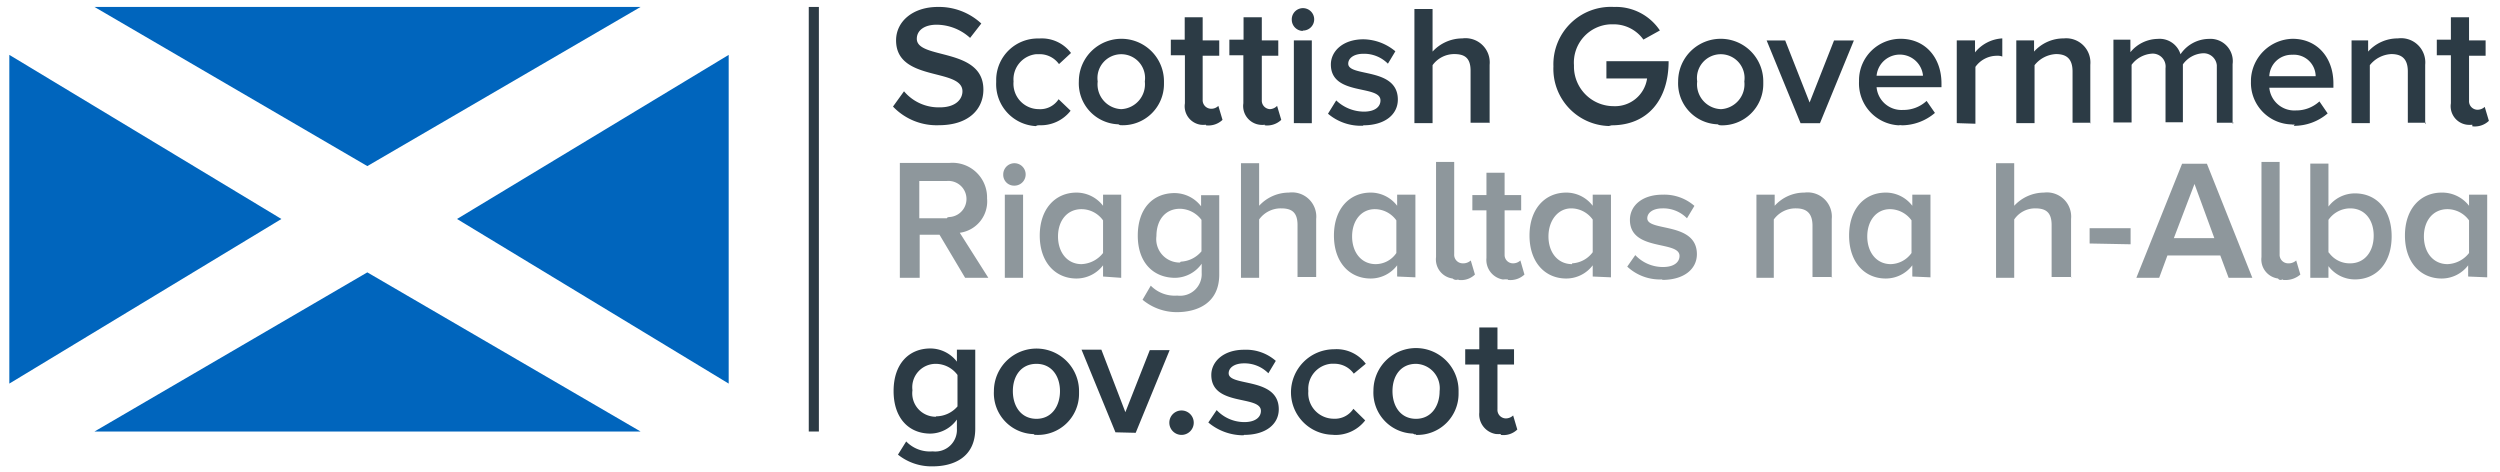 <svg id="Layer_1" data-name="Layer 1" xmlns="http://www.w3.org/2000/svg" viewBox="0 0 251.96 47.56"><defs><style>.cls-1{fill:none;stroke:#2c3b45;stroke-width:1.02px;}.cls-2{fill:#0065bd;}.cls-3{fill:#2c3b45;}.cls-4{fill:#8e979c;}</style></defs><line class="cls-1" x1="82.02" y1="43.49" x2="82.02" y2="0.7"/><polygon class="cls-2" points="9.52 0.7 37.02 16.74 64.56 0.7 9.52 0.7"/><polygon class="cls-2" points="9.52 43.49 37.02 27.45 64.56 43.49 9.52 43.49"/><polygon class="cls-2" points="0.94 5.53 0.94 38.66 28.36 22.07 0.94 5.53"/><polygon class="cls-2" points="73.44 5.53 73.44 38.66 46.06 22.07 73.44 5.53"/><path class="cls-3" d="M94,47c2,0,4.29-.83,4.29-3.79V35.24H96.44v1.21a3.38,3.38,0,0,0-2.67-1.33c-2.16,0-3.71,1.54-3.71,4.29s1.55,4.29,3.71,4.29a3.33,3.33,0,0,0,2.67-1.42v.92A2.18,2.18,0,0,1,94,45.49a3.31,3.31,0,0,1-2.67-1l-.83,1.33A5.4,5.4,0,0,0,94,47Zm.33-5a2.36,2.36,0,0,1-2.37-2.67,2.36,2.36,0,0,1,2.37-2.66,2.73,2.73,0,0,1,2.17,1.12v3.17a2.87,2.87,0,0,1-2.17,1Zm10.13,1.83a4.14,4.14,0,0,0,4.29-4.12v-.29a4.29,4.29,0,1,0-8.58,0,4.12,4.12,0,0,0,4,4.33c.08.08.12.08.29.08Zm0-1.62c-1.54,0-2.38-1.25-2.38-2.79s.84-2.75,2.38-2.75,2.37,1.25,2.37,2.75-.83,2.79-2.37,2.79Zm10,1.41,3.42-8.33h-2l-2.46,6.25L111,35.24h-2l3.42,8.33Zm4.62.21a1.23,1.23,0,0,0,0-2.46,1.23,1.23,0,0,0,0,2.46Zm6.3,0c2.25,0,3.5-1.12,3.5-2.58,0-3.29-5.05-2.25-5.05-3.63,0-.54.55-1,1.55-1a3.37,3.37,0,0,1,2.45,1l.75-1.25a4.54,4.54,0,0,0-3.2-1.12c-2.09,0-3.3,1.21-3.3,2.54,0,3.21,5,2,5,3.62,0,.63-.55,1.13-1.67,1.13a3.83,3.83,0,0,1-2.79-1.21l-.84,1.25a5.48,5.48,0,0,0,3.55,1.29Zm9,0a3.78,3.78,0,0,0,3.21-1.46L136.4,41.2a2.23,2.23,0,0,1-2,1,2.57,2.57,0,0,1-2.54-2.79,2.54,2.54,0,0,1,2.29-2.75h.29a2.4,2.4,0,0,1,2,1l1.21-1a3.68,3.68,0,0,0-3.21-1.46,4.35,4.35,0,0,0-4.33,4.33,4.28,4.28,0,0,0,4.29,4.29Zm8.33,0A4.14,4.14,0,0,0,147,39.66v-.29a4.29,4.29,0,1,0-8.58,0,4.13,4.13,0,0,0,4,4.33.36.36,0,0,0,.29.08Zm0-1.62c-1.54,0-2.37-1.25-2.37-2.79s.83-2.75,2.37-2.75a2.46,2.46,0,0,1,2.38,2.75c0,1.5-.84,2.79-2.38,2.79Zm8.54,1.62a2,2,0,0,0,1.67-.54l-.42-1.42a1.07,1.07,0,0,1-.75.3.86.86,0,0,1-.83-.92V36.74h1.67V35.2h-1.67V33h-1.83V35.2h-1.42v1.54h1.42v4.83a2,2,0,0,0,1.66,2.17,2.74,2.74,0,0,0,.5,0Z"/><path class="cls-4" d="M99.61,28l-2.88-4.54A3.19,3.19,0,0,0,99.48,20a3.49,3.49,0,0,0-3.79-3.58h-5V28h2V23.66h2L97.27,28Zm-4.17-6H92.65V18.24h2.79a1.82,1.82,0,1,1,.29,3.63.54.54,0,0,0-.29.08Zm6.79-3.29a1.13,1.13,0,1,0-1.12-1.13,1.09,1.09,0,0,0,1.12,1.13Zm.88,9.29V19.62h-1.84V28ZM113,28V19.62h-1.83v1.12a3.38,3.38,0,0,0-2.67-1.33c-2.16,0-3.71,1.66-3.71,4.33s1.55,4.33,3.71,4.33a3.38,3.38,0,0,0,2.67-1.33v1.13L113,28Zm-4-1.38c-1.45,0-2.37-1.2-2.37-2.79s.92-2.75,2.37-2.75a2.68,2.68,0,0,1,2.17,1.13v3.29a2.91,2.91,0,0,1-2.17,1.12Zm9.59,4.84c2,0,4.29-.84,4.29-3.79v-8h-1.83v1.12a3.38,3.38,0,0,0-2.67-1.33c-2.17,0-3.71,1.54-3.71,4.29S116.27,28,118.44,28a3.33,3.33,0,0,0,2.67-1.42v.92a2.18,2.18,0,0,1-2.46,2.29,3.38,3.38,0,0,1-2.67-1l-.83,1.42a5.4,5.4,0,0,0,3.5,1.25Zm.33-5a2.36,2.36,0,0,1-2.37-2.67c0-1.63.91-2.75,2.37-2.75a2.77,2.77,0,0,1,2.17,1.12v3.17A2.88,2.88,0,0,1,119,26.37ZM132.65,28V22.07a2.44,2.44,0,0,0-2.75-2.66,4.08,4.08,0,0,0-3,1.33V16.45h-1.83V28h1.83V22.12A2.68,2.68,0,0,1,129.11,21c1,0,1.66.33,1.66,1.67v5.25h1.88Zm10,0V19.62h-1.84v1.12a3.34,3.34,0,0,0-2.66-1.33c-2.17,0-3.71,1.66-3.71,4.33s1.54,4.33,3.71,4.33a3.34,3.34,0,0,0,2.66-1.33v1.13l1.84.08Zm-4-1.38c-1.46,0-2.38-1.2-2.38-2.79s.92-2.75,2.29-2.75a2.68,2.68,0,0,1,2.17,1.13v3.29a2.52,2.52,0,0,1-2.08,1.12Zm8.33,1.59a2,2,0,0,0,1.67-.54l-.42-1.42a1.13,1.13,0,0,1-.83.29.86.86,0,0,1-.84-.92V16.32h-1.83v9.59a1.94,1.94,0,0,0,1.67,2.16.53.53,0,0,0,.58.09Zm5,0a2.06,2.06,0,0,0,1.66-.54l-.41-1.42a1.06,1.06,0,0,1-.75.29.84.84,0,0,1-.84-.83V21.2h1.67V19.66h-1.67V17.41h-1.83v2.25h-1.42V21.2h1.42V26a2,2,0,0,0,1.67,2.17,1.91,1.91,0,0,1,.5,0ZM162.36,28V19.62h-1.84v1.12a3.34,3.34,0,0,0-2.66-1.33c-2.17,0-3.71,1.66-3.71,4.33s1.54,4.33,3.71,4.33a3.34,3.34,0,0,0,2.66-1.33v1.13l1.84.08Zm-3.92-1.38c-1.46,0-2.38-1.2-2.38-2.79S157,21,158.36,21a2.68,2.68,0,0,1,2.16,1.13v3.29a2.76,2.76,0,0,1-2.08,1.12Zm9.08,1.59c2.25,0,3.5-1.13,3.5-2.59,0-3.29-5-2.25-5-3.62,0-.54.54-1,1.54-1a3.34,3.34,0,0,1,2.46,1l.75-1.25a4.62,4.62,0,0,0-3.21-1.13c-2.08,0-3.29,1.13-3.29,2.54,0,3.21,5,2.05,5,3.63,0,.62-.54,1.12-1.66,1.12a3.82,3.82,0,0,1-2.8-1.2L164,26.87a4.83,4.83,0,0,0,3.54,1.29ZM184.61,28V22.07a2.44,2.44,0,0,0-2.75-2.66,4,4,0,0,0-3,1.33V19.62h-1.84V28h1.75V22.12A2.7,2.7,0,0,1,181,21c1,0,1.67.42,1.67,1.75v5.17h2Zm9.95,0V19.62h-1.83v1.12a3.35,3.35,0,0,0-2.67-1.33c-2.16,0-3.7,1.66-3.7,4.33s1.54,4.33,3.7,4.33a3.35,3.35,0,0,0,2.67-1.33v1.13l1.83.08Zm-4-1.38c-1.45,0-2.37-1.2-2.37-2.79s.92-2.75,2.29-2.75a2.7,2.7,0,0,1,2.17,1.13v3.29a2.64,2.64,0,0,1-2.09,1.12ZM208.73,28V22.07A2.44,2.44,0,0,0,206,19.41a4.1,4.1,0,0,0-3,1.33V16.45h-1.83V28H203V22.12A2.54,2.54,0,0,1,205.11,21c1,0,1.66.33,1.66,1.67v5.25h2Zm6-3.38V23h-4.13v1.54ZM227,28l-4.58-11.5h-2.5L215.31,28h2.3l.83-2.25h5.33l.84,2.25Zm-3.79-4h-4.12l2.08-5.46,2,5.46Zm6.88,4.21a2.31,2.31,0,0,0,1.75-.54l-.42-1.42a1.13,1.13,0,0,1-.83.29.86.86,0,0,1-.84-.92V16.32h-1.83v9.59a1.94,1.94,0,0,0,1.67,2.16c.12.17.25.17.5.09Zm4.58-2.71V22.16A2.68,2.68,0,0,1,236.86,21c1.45,0,2.37,1.13,2.37,2.75s-.92,2.79-2.37,2.79a2.55,2.55,0,0,1-2.17-1.12Zm0,2.5V26.82a3.33,3.33,0,0,0,2.67,1.34c2.16,0,3.7-1.63,3.7-4.34s-1.54-4.33-3.7-4.33a3.35,3.35,0,0,0-2.67,1.33V16.49h-1.83V28h1.83Zm16,0V19.62h-1.83v1.12a3.42,3.42,0,0,0-2.75-1.33c-2.17,0-3.71,1.66-3.71,4.33s1.54,4.33,3.71,4.33a3.34,3.34,0,0,0,2.66-1.33v1.13l1.92.08Zm-4-1.38c-1.46,0-2.38-1.2-2.38-2.79s.92-2.75,2.38-2.75a2.7,2.7,0,0,1,2.17,1.13v3.29a2.88,2.88,0,0,1-2.17,1.12Z"/><path class="cls-3" d="M94.61,12.62c3.08,0,4.5-1.67,4.5-3.59,0-4.29-6.71-3-6.71-5.12,0-.84.75-1.42,2-1.42a5.07,5.07,0,0,1,3.37,1.33l1.13-1.45A6.27,6.27,0,0,0,94.52.7C92,.7,90.31,2.16,90.31,4.07,90.31,8.28,97,6.82,97,9.2c0,.75-.62,1.62-2.29,1.62A4.56,4.56,0,0,1,91.11,9.2L90,10.74a6.07,6.07,0,0,0,4.63,1.88Zm10.08,0a3.81,3.81,0,0,0,3.21-1.46L106.69,10a2.21,2.21,0,0,1-2,1,2.56,2.56,0,0,1-2.54-2.79,2.55,2.55,0,0,1,2.29-2.75h.29a2.4,2.4,0,0,1,2,1l1.21-1.12a3.68,3.68,0,0,0-3.21-1.46A4.19,4.19,0,0,0,100.4,8v.29a4.23,4.23,0,0,0,4,4.42.46.46,0,0,1,.29-.08Zm8.33,0a4.15,4.15,0,0,0,4.29-4.13V8.2a4.29,4.29,0,0,0-8.58,0,4.13,4.13,0,0,0,4,4.33.42.42,0,0,0,.29.09ZM113,11a2.5,2.5,0,0,1-2.37-2.79,2.4,2.4,0,1,1,4.75,0A2.51,2.51,0,0,1,113,11Zm8.54,1.63a2.05,2.05,0,0,0,1.67-.55l-.42-1.41a1,1,0,0,1-.75.29.86.86,0,0,1-.83-.92V5.62h1.67V4.07h-1.67V1.74H119.4V4H118V5.57h1.42v4.84A1.88,1.88,0,0,0,121,12.57a2.33,2.33,0,0,0,.54,0Zm5.92,0a2.05,2.05,0,0,0,1.67-.55l-.42-1.41A1.06,1.06,0,0,1,128,11a.86.86,0,0,1-.83-.92V5.62h1.66V4.07h-1.66V1.74h-1.84V4H123.9V5.57h1.41v4.84a1.9,1.9,0,0,0,1.63,2.16,1.84,1.84,0,0,0,.54,0Zm3.83-9.55A1.13,1.13,0,1,0,130.19,2a1.14,1.14,0,0,0,1.12,1.12Zm.92,9.34V4.07H130.4v8.34Zm5.17.21c2.25,0,3.5-1.13,3.5-2.59,0-3.29-5-2.25-5-3.62,0-.54.54-1,1.54-1a3.37,3.37,0,0,1,2.46,1l.75-1.25a5.14,5.14,0,0,0-3.21-1.21c-2.09,0-3.29,1.21-3.29,2.54,0,3.21,5,2,5,3.62,0,.63-.54,1.13-1.67,1.13a4.08,4.08,0,0,1-2.79-1.13l-.83,1.34a5.09,5.09,0,0,0,3.54,1.21Zm12.75-.21V6.53a2.44,2.44,0,0,0-2.75-2.66,4.08,4.08,0,0,0-3,1.33V.91h-1.83v11.5h1.83V6.57a2.7,2.7,0,0,1,2.17-1.12c1,0,1.66.33,1.66,1.67v5.25h1.88Zm12.29.21c3.62,0,5.75-2.55,5.75-6.46H161.9V7.91H166a3.26,3.26,0,0,1-3.37,2.79,4,4,0,0,1-4-3.92V6.57a3.86,3.86,0,0,1,3.71-4.12h.29a3.68,3.68,0,0,1,3,1.54l1.66-.92A5.33,5.33,0,0,0,162.65.7a5.79,5.79,0,0,0-6.09,6,5.76,5.76,0,0,0,5.59,6Zm11,0a4.15,4.15,0,0,0,4.29-4.13V8.2a4.29,4.29,0,0,0-8.58,0,4.13,4.13,0,0,0,4,4.33.37.37,0,0,0,.29.09Zm0-1.63a2.5,2.5,0,0,1-2.37-2.79,2.4,2.4,0,1,1,4.75,0A2.51,2.51,0,0,1,173.48,11Zm10,1.42,3.42-8.34h-2l-2.46,6.25-2.46-6.25h-1.87l3.42,8.34Zm8.17.21a5.19,5.19,0,0,0,3.42-1.25l-.84-1.21a3.41,3.41,0,0,1-2.37.91,2.52,2.52,0,0,1-2.67-2.29h6.54V8.41c0-2.59-1.62-4.5-4.12-4.5A4.19,4.19,0,0,0,187.36,8v.21a4.23,4.23,0,0,0,4,4.42.81.81,0,0,1,.33,0Zm2.25-5h-4.71a2.35,2.35,0,0,1,4.67-.08s0,0,0,.08Zm5.25,4.84V6.74a2.67,2.67,0,0,1,2.17-1.12,1.29,1.29,0,0,1,.54.08V3.87a3.8,3.8,0,0,0-2.75,1.41V4.07h-1.84v8.34Zm11.58,0V6.53A2.44,2.44,0,0,0,208,3.87a4,4,0,0,0-3,1.33V4.07h-1.79v8.34h1.84V6.57a2.94,2.94,0,0,1,2.16-1.12c1,0,1.67.42,1.67,1.75v5.17l1.83,0Zm14.34,0v-6a2.25,2.25,0,0,0-2.38-2.55,3.49,3.49,0,0,0-2.87,1.55,2.2,2.2,0,0,0-2.3-1.55,3.63,3.63,0,0,0-2.75,1.34V4H213v8.34h1.83V6.53a2.8,2.8,0,0,1,2-1.12,1.3,1.3,0,0,1,1.42,1.46v5.45H220V6.49a2.65,2.65,0,0,1,2-1.12,1.34,1.34,0,0,1,1.42,1.2v5.8l1.71,0Zm6.16.21a5.19,5.19,0,0,0,3.42-1.25l-.83-1.21a3.45,3.45,0,0,1-2.38.91,2.53,2.53,0,0,1-2.67-2.29h6.46V8.41c0-2.59-1.62-4.5-4.12-4.5A4.3,4.3,0,0,0,226.86,8v.21a4.19,4.19,0,0,0,4.08,4.33.85.85,0,0,0,.33,0Zm2.25-5h-4.71a2.25,2.25,0,0,1,2.3-2.16,2.2,2.2,0,0,1,2.37,2.08s0,0,0,.08Zm11,4.84V6.53a2.44,2.44,0,0,0-2.75-2.66,4,4,0,0,0-3,1.33V4.07H237v8.34h1.84V6.57A2.94,2.94,0,0,1,241,5.45c1,0,1.67.42,1.67,1.75v5.17l1.83,0Zm4.75.21a2.05,2.05,0,0,0,1.67-.55l-.42-1.41a1.06,1.06,0,0,1-.75.29.86.86,0,0,1-.83-.92V5.62h1.67V4.07h-1.67V1.74h-1.83V4h-1.42V5.57h1.42v4.84a1.88,1.88,0,0,0,1.62,2.16,2.51,2.51,0,0,0,.54,0Z"/></svg>